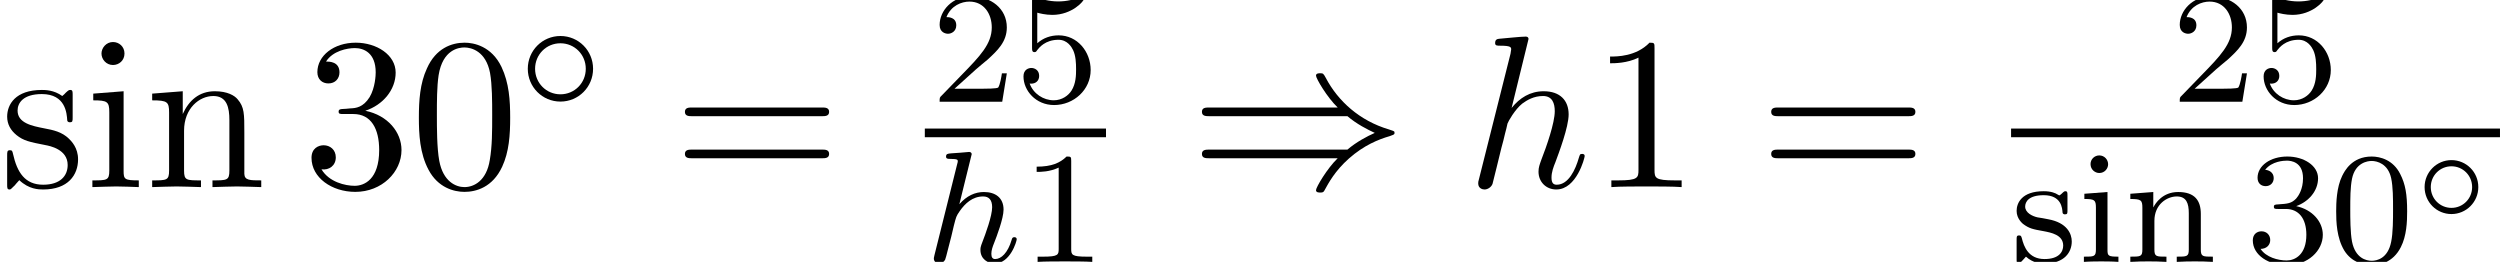 <?xml version='1.0' encoding='UTF-8'?>
<!-- This file was generated by dvisvgm 1.15.1 -->
<svg height='13.174pt' version='1.1' viewBox='70.735 59.33 125.76 13.174' width='125.76pt' xmlns='http://www.w3.org/2000/svg' xmlns:xlink='http://www.w3.org/1999/xlink'>
<defs>
<path d='M3.258 -1.494C3.258 -2.254 2.648 -2.851 1.907 -2.851S0.556 -2.248 0.556 -1.494C0.556 -0.735 1.166 -0.137 1.907 -0.137S3.258 -0.741 3.258 -1.494ZM1.907 -0.448C1.333 -0.448 0.867 -0.909 0.867 -1.494S1.333 -2.54 1.907 -2.54S2.947 -2.08 2.947 -1.494S2.481 -0.448 1.907 -0.448Z' id='g0-14'/>
<path d='M2.327 -5.292C2.335 -5.308 2.359 -5.412 2.359 -5.42C2.359 -5.46 2.327 -5.531 2.232 -5.531C2.2 -5.531 1.953 -5.507 1.769 -5.491L1.323 -5.46C1.148 -5.444 1.068 -5.436 1.068 -5.292C1.068 -5.181 1.18 -5.181 1.275 -5.181C1.658 -5.181 1.658 -5.133 1.658 -5.061C1.658 -5.037 1.658 -5.021 1.618 -4.878L0.486 -0.343C0.454 -0.223 0.454 -0.175 0.454 -0.167C0.454 -0.032 0.566 0.08 0.717 0.08C0.845 0.08 0.956 0 1.02 -0.104C1.044 -0.151 1.108 -0.406 1.148 -0.566L1.331 -1.275C1.355 -1.395 1.435 -1.698 1.459 -1.817C1.578 -2.279 1.578 -2.295 1.753 -2.55C2.024 -2.941 2.399 -3.292 2.933 -3.292C3.22 -3.292 3.387 -3.124 3.387 -2.75C3.387 -2.311 3.053 -1.403 2.901 -1.012C2.798 -0.749 2.798 -0.701 2.798 -0.598C2.798 -0.143 3.172 0.08 3.515 0.08C4.296 0.08 4.623 -1.036 4.623 -1.14C4.623 -1.219 4.559 -1.243 4.503 -1.243C4.407 -1.243 4.392 -1.188 4.368 -1.108C4.176 -0.454 3.842 -0.143 3.539 -0.143C3.411 -0.143 3.347 -0.223 3.347 -0.406S3.411 -0.765 3.491 -0.964C3.61 -1.267 3.961 -2.184 3.961 -2.63C3.961 -3.228 3.547 -3.515 2.973 -3.515C2.527 -3.515 2.104 -3.324 1.737 -2.901L2.327 -5.292Z' id='g3-104'/>
<path d='M7.92 -3.567C8.378 -3.175 8.935 -2.891 9.295 -2.727C8.902 -2.553 8.367 -2.269 7.92 -1.887H0.993C0.807 -1.887 0.6 -1.887 0.6 -1.669S0.796 -1.451 0.982 -1.451H7.429C6.905 -0.949 6.338 0.011 6.338 0.153C6.338 0.273 6.48 0.273 6.545 0.273C6.633 0.273 6.709 0.273 6.753 0.185C6.982 -0.229 7.287 -0.807 7.996 -1.44C8.749 -2.105 9.48 -2.4 10.047 -2.564C10.233 -2.629 10.244 -2.64 10.265 -2.662C10.287 -2.673 10.287 -2.705 10.287 -2.727S10.287 -2.771 10.276 -2.793L10.244 -2.815C10.222 -2.825 10.211 -2.836 10.004 -2.902C8.531 -3.338 7.44 -4.331 6.829 -5.498C6.709 -5.716 6.698 -5.727 6.545 -5.727C6.48 -5.727 6.338 -5.727 6.338 -5.607C6.338 -5.465 6.895 -4.516 7.429 -4.004H0.982C0.796 -4.004 0.6 -4.004 0.6 -3.785S0.807 -3.567 0.993 -3.567H7.92Z' id='g2-41'/>
<path d='M3.897 -2.542C3.897 -3.395 3.81 -3.913 3.547 -4.423C3.196 -5.125 2.55 -5.3 2.112 -5.3C1.108 -5.3 0.741 -4.551 0.63 -4.328C0.343 -3.746 0.327 -2.957 0.327 -2.542C0.327 -2.016 0.351 -1.211 0.733 -0.574C1.1 0.016 1.69 0.167 2.112 0.167C2.495 0.167 3.18 0.048 3.579 -0.741C3.873 -1.315 3.897 -2.024 3.897 -2.542ZM2.112 -0.056C1.841 -0.056 1.291 -0.183 1.124 -1.02C1.036 -1.474 1.036 -2.224 1.036 -2.638C1.036 -3.188 1.036 -3.746 1.124 -4.184C1.291 -4.997 1.913 -5.077 2.112 -5.077C2.383 -5.077 2.933 -4.941 3.092 -4.216C3.188 -3.778 3.188 -3.18 3.188 -2.638C3.188 -2.168 3.188 -1.451 3.092 -1.004C2.925 -0.167 2.375 -0.056 2.112 -0.056Z' id='g5-48'/>
<path d='M2.503 -5.077C2.503 -5.292 2.487 -5.3 2.271 -5.3C1.945 -4.981 1.522 -4.79 0.765 -4.79V-4.527C0.98 -4.527 1.411 -4.527 1.873 -4.742V-0.654C1.873 -0.359 1.849 -0.263 1.092 -0.263H0.813V0C1.14 -0.024 1.825 -0.024 2.184 -0.024S3.236 -0.024 3.563 0V-0.263H3.284C2.527 -0.263 2.503 -0.359 2.503 -0.654V-5.077Z' id='g5-49'/>
<path d='M2.248 -1.626C2.375 -1.745 2.71 -2.008 2.837 -2.12C3.332 -2.574 3.802 -3.013 3.802 -3.738C3.802 -4.686 3.005 -5.3 2.008 -5.3C1.052 -5.3 0.422 -4.575 0.422 -3.865C0.422 -3.475 0.733 -3.419 0.845 -3.419C1.012 -3.419 1.259 -3.539 1.259 -3.842C1.259 -4.256 0.861 -4.256 0.765 -4.256C0.996 -4.838 1.53 -5.037 1.921 -5.037C2.662 -5.037 3.045 -4.407 3.045 -3.738C3.045 -2.909 2.463 -2.303 1.522 -1.339L0.518 -0.303C0.422 -0.215 0.422 -0.199 0.422 0H3.571L3.802 -1.427H3.555C3.531 -1.267 3.467 -0.869 3.371 -0.717C3.324 -0.654 2.718 -0.654 2.59 -0.654H1.172L2.248 -1.626Z' id='g5-50'/>
<path d='M2.016 -2.662C2.646 -2.662 3.045 -2.2 3.045 -1.363C3.045 -0.367 2.479 -0.072 2.056 -0.072C1.618 -0.072 1.02 -0.231 0.741 -0.654C1.028 -0.654 1.227 -0.837 1.227 -1.1C1.227 -1.355 1.044 -1.538 0.789 -1.538C0.574 -1.538 0.351 -1.403 0.351 -1.084C0.351 -0.327 1.164 0.167 2.072 0.167C3.132 0.167 3.873 -0.566 3.873 -1.363C3.873 -2.024 3.347 -2.63 2.534 -2.805C3.164 -3.029 3.634 -3.571 3.634 -4.208S2.917 -5.3 2.088 -5.3C1.235 -5.3 0.59 -4.838 0.59 -4.232C0.59 -3.937 0.789 -3.81 0.996 -3.81C1.243 -3.81 1.403 -3.985 1.403 -4.216C1.403 -4.511 1.148 -4.623 0.972 -4.631C1.307 -5.069 1.921 -5.093 2.064 -5.093C2.271 -5.093 2.877 -5.029 2.877 -4.208C2.877 -3.65 2.646 -3.316 2.534 -3.188C2.295 -2.941 2.112 -2.925 1.626 -2.893C1.474 -2.885 1.411 -2.877 1.411 -2.774C1.411 -2.662 1.482 -2.662 1.618 -2.662H2.016Z' id='g5-51'/>
<path d='M1.116 -4.479C1.219 -4.447 1.538 -4.368 1.873 -4.368C2.869 -4.368 3.475 -5.069 3.475 -5.189C3.475 -5.276 3.419 -5.3 3.379 -5.3C3.363 -5.3 3.347 -5.3 3.276 -5.26C2.965 -5.141 2.598 -5.045 2.168 -5.045C1.698 -5.045 1.307 -5.165 1.06 -5.26C0.98 -5.3 0.964 -5.3 0.956 -5.3C0.853 -5.3 0.853 -5.212 0.853 -5.069V-2.734C0.853 -2.59 0.853 -2.495 0.98 -2.495C1.044 -2.495 1.068 -2.527 1.108 -2.59C1.203 -2.71 1.506 -3.116 2.184 -3.116C2.63 -3.116 2.845 -2.75 2.917 -2.598C3.053 -2.311 3.068 -1.945 3.068 -1.634C3.068 -1.339 3.061 -0.909 2.837 -0.558C2.686 -0.319 2.367 -0.072 1.945 -0.072C1.427 -0.072 0.917 -0.399 0.733 -0.917C0.757 -0.909 0.805 -0.909 0.813 -0.909C1.036 -0.909 1.211 -1.052 1.211 -1.299C1.211 -1.594 0.98 -1.698 0.821 -1.698C0.677 -1.698 0.422 -1.618 0.422 -1.275C0.422 -0.558 1.044 0.167 1.961 0.167C2.957 0.167 3.802 -0.606 3.802 -1.594C3.802 -2.519 3.132 -3.339 2.192 -3.339C1.793 -3.339 1.419 -3.212 1.116 -2.941V-4.479Z' id='g5-53'/>
<path d='M1.554 -4.91C1.554 -5.141 1.371 -5.356 1.108 -5.356C0.877 -5.356 0.669 -5.173 0.669 -4.918C0.669 -4.639 0.901 -4.471 1.108 -4.471C1.387 -4.471 1.554 -4.702 1.554 -4.91ZM0.359 -3.427V-3.164C0.869 -3.164 0.94 -3.116 0.94 -2.726V-0.622C0.94 -0.263 0.845 -0.263 0.335 -0.263V0C0.646 -0.024 1.092 -0.024 1.211 -0.024C1.315 -0.024 1.793 -0.024 2.072 0V-0.263C1.554 -0.263 1.522 -0.303 1.522 -0.614V-3.515L0.359 -3.427Z' id='g5-105'/>
<path d='M3.873 -2.415C3.873 -3.084 3.571 -3.515 2.734 -3.515C1.945 -3.515 1.586 -2.941 1.49 -2.75H1.482V-3.515L0.327 -3.427V-3.164C0.869 -3.164 0.933 -3.108 0.933 -2.718V-0.622C0.933 -0.263 0.837 -0.263 0.327 -0.263V0C0.669 -0.024 1.02 -0.024 1.235 -0.024C1.466 -0.024 1.801 -0.024 2.144 0V-0.263C1.634 -0.263 1.538 -0.263 1.538 -0.622V-2.064C1.538 -2.901 2.176 -3.292 2.662 -3.292S3.268 -2.949 3.268 -2.447V-0.622C3.268 -0.263 3.172 -0.263 2.662 -0.263V0C3.005 -0.024 3.355 -0.024 3.571 -0.024C3.802 -0.024 4.136 -0.024 4.479 0V-0.263C3.969 -0.263 3.873 -0.263 3.873 -0.622V-2.415Z' id='g5-110'/>
<path d='M2.837 -3.347C2.837 -3.475 2.837 -3.555 2.734 -3.555C2.694 -3.555 2.67 -3.555 2.542 -3.427C2.527 -3.419 2.455 -3.347 2.431 -3.347C2.423 -3.347 2.407 -3.347 2.359 -3.379C2.232 -3.467 2.001 -3.555 1.642 -3.555C0.526 -3.555 0.279 -2.949 0.279 -2.566C0.279 -2.168 0.574 -1.937 0.598 -1.913C0.917 -1.674 1.1 -1.642 1.634 -1.546C2.008 -1.474 2.622 -1.363 2.622 -0.821C2.622 -0.51 2.415 -0.143 1.682 -0.143C0.877 -0.143 0.646 -0.765 0.542 -1.188C0.51 -1.291 0.502 -1.331 0.406 -1.331C0.279 -1.331 0.279 -1.267 0.279 -1.116V-0.128C0.279 0 0.279 0.08 0.383 0.08C0.43 0.08 0.438 0.072 0.582 -0.08C0.622 -0.12 0.709 -0.223 0.749 -0.263C1.108 0.064 1.482 0.08 1.69 0.08C2.702 0.08 3.053 -0.502 3.053 -1.028C3.053 -1.411 2.821 -1.969 1.873 -2.144C1.809 -2.16 1.363 -2.24 1.331 -2.24C1.084 -2.295 0.709 -2.463 0.709 -2.782C0.709 -3.021 0.885 -3.355 1.642 -3.355C2.534 -3.355 2.574 -2.702 2.59 -2.479C2.598 -2.415 2.654 -2.391 2.71 -2.391C2.837 -2.391 2.837 -2.447 2.837 -2.598V-3.347Z' id='g5-115'/>
<path d='M5.018 -3.491C5.018 -4.364 4.964 -5.236 4.582 -6.044C4.08 -7.091 3.185 -7.265 2.727 -7.265C2.073 -7.265 1.276 -6.982 0.829 -5.967C0.48 -5.215 0.425 -4.364 0.425 -3.491C0.425 -2.673 0.469 -1.691 0.916 -0.862C1.385 0.022 2.182 0.24 2.716 0.24C3.305 0.24 4.135 0.011 4.615 -1.025C4.964 -1.778 5.018 -2.629 5.018 -3.491ZM2.716 0C2.291 0 1.647 -0.273 1.451 -1.32C1.331 -1.975 1.331 -2.978 1.331 -3.622C1.331 -4.32 1.331 -5.04 1.418 -5.629C1.625 -6.927 2.444 -7.025 2.716 -7.025C3.076 -7.025 3.796 -6.829 4.004 -5.749C4.113 -5.138 4.113 -4.309 4.113 -3.622C4.113 -2.804 4.113 -2.062 3.993 -1.364C3.829 -0.327 3.207 0 2.716 0Z' id='g6-48'/>
<path d='M3.207 -6.982C3.207 -7.244 3.207 -7.265 2.956 -7.265C2.28 -6.567 1.32 -6.567 0.971 -6.567V-6.229C1.189 -6.229 1.833 -6.229 2.4 -6.513V-0.862C2.4 -0.469 2.367 -0.338 1.385 -0.338H1.036V0C1.418 -0.033 2.367 -0.033 2.804 -0.033S4.189 -0.033 4.571 0V-0.338H4.222C3.24 -0.338 3.207 -0.458 3.207 -0.862V-6.982Z' id='g6-49'/>
<path d='M3.164 -3.84C4.058 -4.135 4.691 -4.898 4.691 -5.76C4.691 -6.655 3.731 -7.265 2.684 -7.265C1.582 -7.265 0.753 -6.611 0.753 -5.782C0.753 -5.422 0.993 -5.215 1.309 -5.215C1.647 -5.215 1.865 -5.455 1.865 -5.771C1.865 -6.316 1.353 -6.316 1.189 -6.316C1.527 -6.851 2.247 -6.993 2.64 -6.993C3.087 -6.993 3.687 -6.753 3.687 -5.771C3.687 -5.64 3.665 -5.007 3.382 -4.527C3.055 -4.004 2.684 -3.971 2.411 -3.96C2.324 -3.949 2.062 -3.927 1.985 -3.927C1.898 -3.916 1.822 -3.905 1.822 -3.796C1.822 -3.676 1.898 -3.676 2.084 -3.676H2.564C3.458 -3.676 3.862 -2.935 3.862 -1.865C3.862 -0.382 3.109 -0.065 2.629 -0.065C2.16 -0.065 1.342 -0.251 0.96 -0.895C1.342 -0.84 1.68 -1.08 1.68 -1.495C1.68 -1.887 1.385 -2.105 1.069 -2.105C0.807 -2.105 0.458 -1.953 0.458 -1.473C0.458 -0.48 1.473 0.24 2.662 0.24C3.993 0.24 4.985 -0.753 4.985 -1.865C4.985 -2.76 4.298 -3.611 3.164 -3.84Z' id='g6-51'/>
<path d='M7.495 -3.567C7.658 -3.567 7.865 -3.567 7.865 -3.785S7.658 -4.004 7.505 -4.004H0.971C0.818 -4.004 0.611 -4.004 0.611 -3.785S0.818 -3.567 0.982 -3.567H7.495ZM7.505 -1.451C7.658 -1.451 7.865 -1.451 7.865 -1.669S7.658 -1.887 7.495 -1.887H0.982C0.818 -1.887 0.611 -1.887 0.611 -1.669S0.818 -1.451 0.971 -1.451H7.505Z' id='g6-61'/>
<path d='M1.931 -4.822L0.404 -4.702V-4.364C1.113 -4.364 1.211 -4.298 1.211 -3.764V-0.829C1.211 -0.338 1.091 -0.338 0.36 -0.338V0C0.709 -0.011 1.298 -0.033 1.56 -0.033C1.942 -0.033 2.324 -0.011 2.695 0V-0.338C1.975 -0.338 1.931 -0.393 1.931 -0.818V-4.822ZM1.975 -6.72C1.975 -7.069 1.702 -7.298 1.396 -7.298C1.058 -7.298 0.818 -7.004 0.818 -6.72C0.818 -6.425 1.058 -6.142 1.396 -6.142C1.702 -6.142 1.975 -6.371 1.975 -6.72Z' id='g6-105'/>
<path d='M1.2 -3.753V-0.829C1.2 -0.338 1.08 -0.338 0.349 -0.338V0C0.731 -0.011 1.287 -0.033 1.582 -0.033C1.865 -0.033 2.433 -0.011 2.804 0V-0.338C2.073 -0.338 1.953 -0.338 1.953 -0.829V-2.836C1.953 -3.971 2.727 -4.582 3.425 -4.582C4.113 -4.582 4.233 -3.993 4.233 -3.371V-0.829C4.233 -0.338 4.113 -0.338 3.382 -0.338V0C3.764 -0.011 4.32 -0.033 4.615 -0.033C4.898 -0.033 5.465 -0.011 5.836 0V-0.338C5.269 -0.338 4.996 -0.338 4.985 -0.665V-2.749C4.985 -3.687 4.985 -4.025 4.647 -4.418C4.495 -4.604 4.135 -4.822 3.502 -4.822C2.705 -4.822 2.193 -4.353 1.887 -3.676V-4.822L0.349 -4.702V-4.364C1.113 -4.364 1.2 -4.287 1.2 -3.753Z' id='g6-110'/>
<path d='M2.269 -2.116C2.509 -2.073 3.404 -1.898 3.404 -1.113C3.404 -0.556 3.022 -0.12 2.171 -0.12C1.255 -0.12 0.862 -0.742 0.655 -1.669C0.622 -1.811 0.611 -1.855 0.502 -1.855C0.36 -1.855 0.36 -1.778 0.36 -1.582V-0.142C0.36 0.044 0.36 0.12 0.48 0.12C0.535 0.12 0.545 0.109 0.753 -0.098C0.775 -0.12 0.775 -0.142 0.971 -0.349C1.451 0.109 1.942 0.12 2.171 0.12C3.425 0.12 3.927 -0.611 3.927 -1.396C3.927 -1.975 3.6 -2.302 3.469 -2.433C3.109 -2.782 2.684 -2.869 2.225 -2.956C1.615 -3.076 0.884 -3.218 0.884 -3.851C0.884 -4.233 1.167 -4.68 2.105 -4.68C3.305 -4.68 3.36 -3.698 3.382 -3.36C3.393 -3.262 3.491 -3.262 3.513 -3.262C3.655 -3.262 3.655 -3.316 3.655 -3.524V-4.625C3.655 -4.811 3.655 -4.887 3.535 -4.887C3.48 -4.887 3.458 -4.887 3.316 -4.756C3.284 -4.713 3.175 -4.615 3.131 -4.582C2.716 -4.887 2.269 -4.887 2.105 -4.887C0.775 -4.887 0.36 -4.156 0.36 -3.545C0.36 -3.164 0.535 -2.858 0.829 -2.618C1.178 -2.335 1.484 -2.269 2.269 -2.116Z' id='g6-115'/>
<path d='M3.131 -7.451C3.131 -7.462 3.131 -7.571 2.989 -7.571C2.738 -7.571 1.942 -7.484 1.658 -7.462C1.571 -7.451 1.451 -7.44 1.451 -7.244C1.451 -7.113 1.549 -7.113 1.713 -7.113C2.236 -7.113 2.258 -7.036 2.258 -6.927L2.225 -6.709L0.644 -0.425C0.6 -0.273 0.6 -0.251 0.6 -0.185C0.6 0.065 0.818 0.12 0.916 0.12C1.091 0.12 1.265 -0.011 1.32 -0.164L1.527 -0.993L1.767 -1.975C1.833 -2.215 1.898 -2.455 1.953 -2.705C1.975 -2.771 2.062 -3.131 2.073 -3.196C2.105 -3.295 2.444 -3.905 2.815 -4.2C3.055 -4.375 3.393 -4.582 3.862 -4.582S4.451 -4.211 4.451 -3.818C4.451 -3.229 4.036 -2.04 3.775 -1.375C3.687 -1.124 3.633 -0.993 3.633 -0.775C3.633 -0.262 4.015 0.12 4.527 0.12C5.553 0.12 5.956 -1.473 5.956 -1.56C5.956 -1.669 5.858 -1.669 5.825 -1.669C5.716 -1.669 5.716 -1.636 5.662 -1.473C5.498 -0.895 5.149 -0.12 4.549 -0.12C4.364 -0.12 4.287 -0.229 4.287 -0.48C4.287 -0.753 4.385 -1.015 4.484 -1.255C4.658 -1.724 5.149 -3.022 5.149 -3.655C5.149 -4.364 4.713 -4.822 3.895 -4.822C3.207 -4.822 2.684 -4.484 2.28 -3.982L3.131 -7.451Z' id='g4-104'/>
<path d='M3.754 -1.993C3.754 -2.909 3.021 -3.642 2.112 -3.642S0.47 -2.909 0.47 -1.993S1.203 -0.343 2.112 -0.343S3.754 -1.076 3.754 -1.993ZM2.112 -0.709C1.403 -0.709 0.837 -1.275 0.837 -1.993S1.403 -3.276 2.112 -3.276S3.387 -2.71 3.387 -1.993S2.821 -0.709 2.112 -0.709Z' id='g1-14'/>
</defs>
<g id='page1'>
<use x='70.735' xlink:href='#g6-115' y='68.742'/>
<use x='75.022' xlink:href='#g6-105' y='68.742'/>
<use x='78.041' xlink:href='#g6-110' y='68.742'/>
<use x='85.947' xlink:href='#g6-51' y='68.742'/>
<use x='91.381' xlink:href='#g6-48' y='68.742'/>
<use x='96.815' xlink:href='#g1-14' y='64.783'/>
<use x='104.578' xlink:href='#g6-61' y='68.742'/>
<use x='117.58' xlink:href='#g5-50' y='64.447'/>
<use x='121.798' xlink:href='#g5-53' y='64.447'/>
<rect height='0.436' width='9.114' x='117.257' y='65.797'/>
<use x='117.257' xlink:href='#g3-104' y='72.504'/>
<use x='122.118' xlink:href='#g5-49' y='72.504'/>
<use x='130.597' xlink:href='#g2-41' y='68.742'/>
<use x='144.495' xlink:href='#g4-104' y='68.742'/>
<use x='150.757' xlink:href='#g6-49' y='68.742'/>
<use x='159.222' xlink:href='#g6-61' y='68.742'/>
<use x='179.963' xlink:href='#g5-50' y='64.447'/>
<use x='184.182' xlink:href='#g5-53' y='64.447'/>
<rect height='0.436' width='24.594' x='171.9' y='65.797'/>
<use x='171.9' xlink:href='#g5-115' y='72.504'/>
<use x='175.228' xlink:href='#g5-105' y='72.504'/>
<use x='177.572' xlink:href='#g5-110' y='72.504'/>
<use x='183.709' xlink:href='#g5-51' y='72.504'/>
<use x='187.927' xlink:href='#g5-48' y='72.504'/>
<use x='192.146' xlink:href='#g0-14' y='70.235'/>
</g>
</svg>
<!--Rendered by QuickLaTeX.com-->